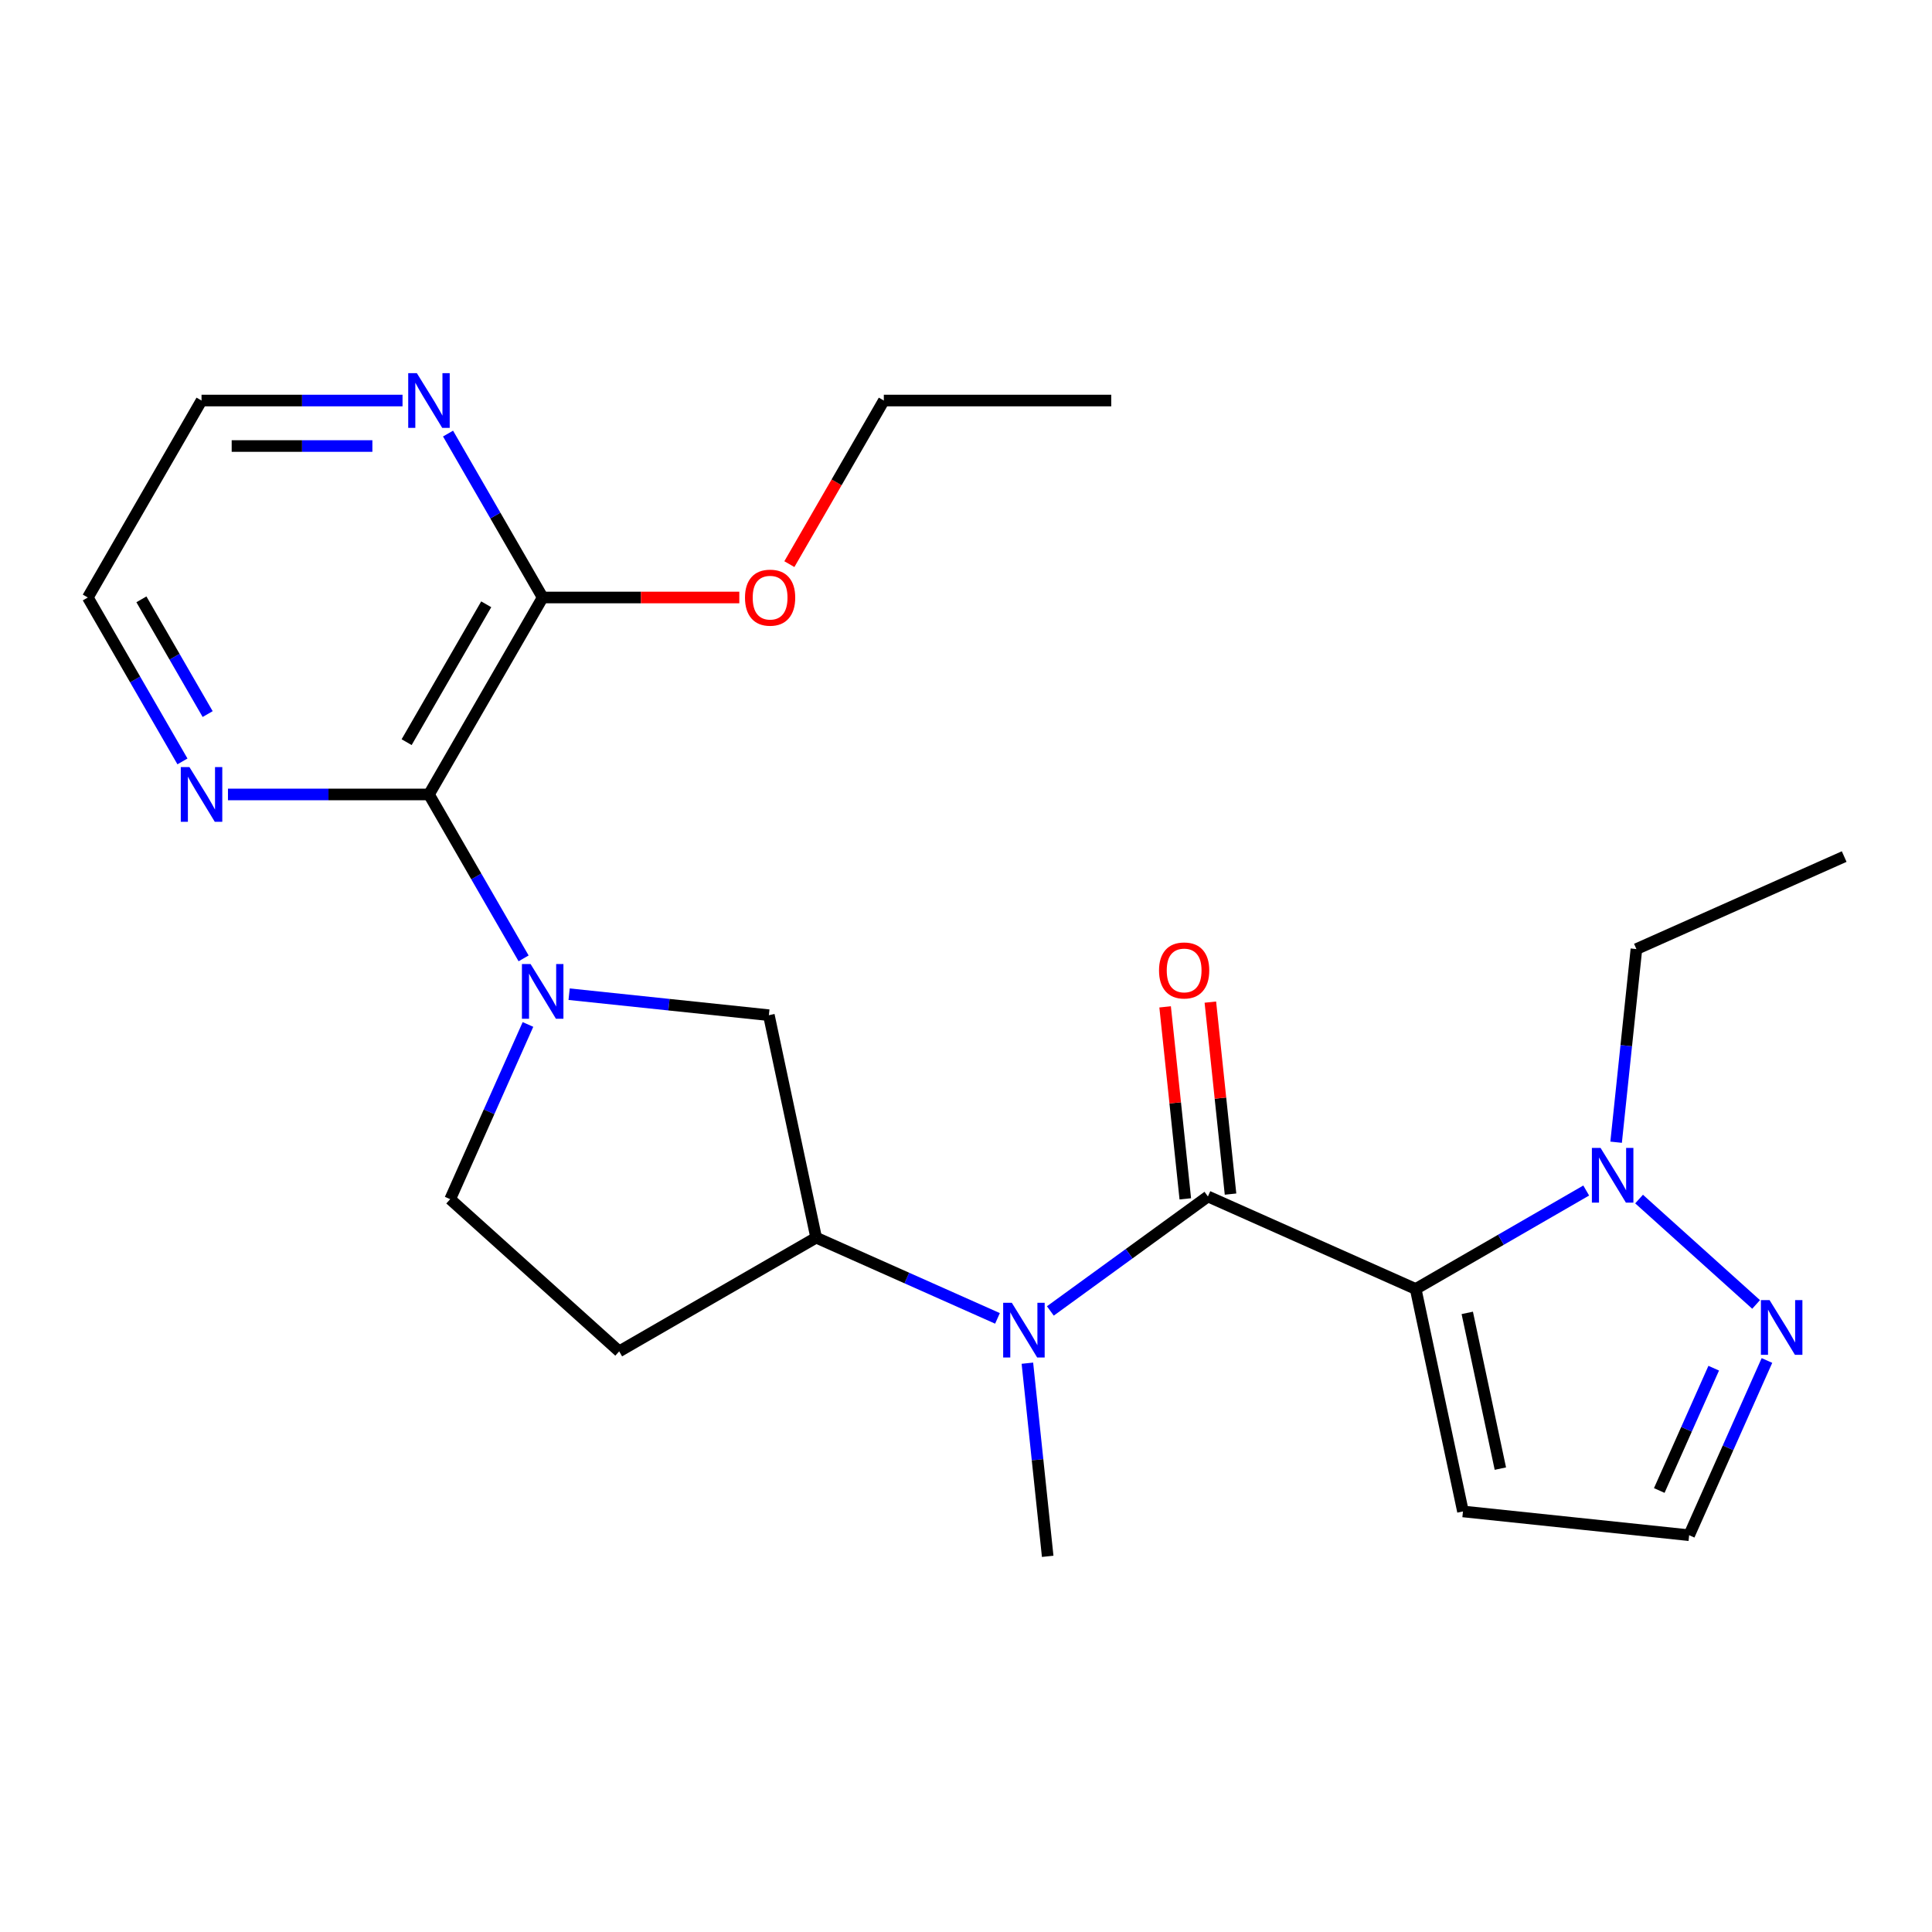 <?xml version='1.0' encoding='iso-8859-1'?>
<svg version='1.1' baseProfile='full'
              xmlns='http://www.w3.org/2000/svg'
                      xmlns:rdkit='http://www.rdkit.org/xml'
                      xmlns:xlink='http://www.w3.org/1999/xlink'
                  xml:space='preserve'
width='1000px' height='1000px' viewBox='0 0 1000 1000'>
<!-- END OF HEADER -->
<rect style='opacity:1.0;fill:#FFFFFF;stroke:none' width='1000' height='1000' x='0' y='0'> </rect>
<path class='bond-0' d='M 732.754,667.172 L 625.213,619.292' style='fill:none;fill-rule:evenodd;stroke:#000000;stroke-width:6px;stroke-linecap:butt;stroke-linejoin:miter;stroke-opacity:1' />
<path class='bond-2' d='M 732.754,667.172 L 776.886,641.693' style='fill:none;fill-rule:evenodd;stroke:#000000;stroke-width:6px;stroke-linecap:butt;stroke-linejoin:miter;stroke-opacity:1' />
<path class='bond-2' d='M 776.886,641.693 L 821.017,616.213' style='fill:none;fill-rule:evenodd;stroke:#0000FF;stroke-width:6px;stroke-linecap:butt;stroke-linejoin:miter;stroke-opacity:1' />
<path class='bond-7' d='M 732.754,667.172 L 757.229,782.317' style='fill:none;fill-rule:evenodd;stroke:#000000;stroke-width:6px;stroke-linecap:butt;stroke-linejoin:miter;stroke-opacity:1' />
<path class='bond-7' d='M 759.454,679.549 L 776.586,760.151' style='fill:none;fill-rule:evenodd;stroke:#000000;stroke-width:6px;stroke-linecap:butt;stroke-linejoin:miter;stroke-opacity:1' />
<path class='bond-4' d='M 625.213,619.292 L 584.437,648.918' style='fill:none;fill-rule:evenodd;stroke:#000000;stroke-width:6px;stroke-linecap:butt;stroke-linejoin:miter;stroke-opacity:1' />
<path class='bond-4' d='M 584.437,648.918 L 543.661,678.543' style='fill:none;fill-rule:evenodd;stroke:#0000FF;stroke-width:6px;stroke-linecap:butt;stroke-linejoin:miter;stroke-opacity:1' />
<path class='bond-14' d='M 636.921,618.062 L 631.699,568.377' style='fill:none;fill-rule:evenodd;stroke:#000000;stroke-width:6px;stroke-linecap:butt;stroke-linejoin:miter;stroke-opacity:1' />
<path class='bond-14' d='M 631.699,568.377 L 626.476,518.692' style='fill:none;fill-rule:evenodd;stroke:#FF0000;stroke-width:6px;stroke-linecap:butt;stroke-linejoin:miter;stroke-opacity:1' />
<path class='bond-14' d='M 613.506,620.523 L 608.284,570.838' style='fill:none;fill-rule:evenodd;stroke:#000000;stroke-width:6px;stroke-linecap:butt;stroke-linejoin:miter;stroke-opacity:1' />
<path class='bond-14' d='M 608.284,570.838 L 603.062,521.153' style='fill:none;fill-rule:evenodd;stroke:#FF0000;stroke-width:6px;stroke-linecap:butt;stroke-linejoin:miter;stroke-opacity:1' />
<path class='bond-1' d='M 294.573,514.593 L 346.268,520.026' style='fill:none;fill-rule:evenodd;stroke:#0000FF;stroke-width:6px;stroke-linecap:butt;stroke-linejoin:miter;stroke-opacity:1' />
<path class='bond-1' d='M 346.268,520.026 L 397.963,525.459' style='fill:none;fill-rule:evenodd;stroke:#000000;stroke-width:6px;stroke-linecap:butt;stroke-linejoin:miter;stroke-opacity:1' />
<path class='bond-3' d='M 271.015,496.052 L 246.523,453.63' style='fill:none;fill-rule:evenodd;stroke:#0000FF;stroke-width:6px;stroke-linecap:butt;stroke-linejoin:miter;stroke-opacity:1' />
<path class='bond-3' d='M 246.523,453.63 L 222.031,411.208' style='fill:none;fill-rule:evenodd;stroke:#000000;stroke-width:6px;stroke-linecap:butt;stroke-linejoin:miter;stroke-opacity:1' />
<path class='bond-25' d='M 273.275,530.258 L 253.142,575.476' style='fill:none;fill-rule:evenodd;stroke:#0000FF;stroke-width:6px;stroke-linecap:butt;stroke-linejoin:miter;stroke-opacity:1' />
<path class='bond-25' d='M 253.142,575.476 L 233.01,620.695' style='fill:none;fill-rule:evenodd;stroke:#000000;stroke-width:6px;stroke-linecap:butt;stroke-linejoin:miter;stroke-opacity:1' />
<path class='bond-5' d='M 848.383,620.633 L 908.959,675.176' style='fill:none;fill-rule:evenodd;stroke:#0000FF;stroke-width:6px;stroke-linecap:butt;stroke-linejoin:miter;stroke-opacity:1' />
<path class='bond-17' d='M 836.498,591.21 L 841.751,541.225' style='fill:none;fill-rule:evenodd;stroke:#0000FF;stroke-width:6px;stroke-linecap:butt;stroke-linejoin:miter;stroke-opacity:1' />
<path class='bond-17' d='M 841.751,541.225 L 847.005,491.241' style='fill:none;fill-rule:evenodd;stroke:#000000;stroke-width:6px;stroke-linecap:butt;stroke-linejoin:miter;stroke-opacity:1' />
<path class='bond-9' d='M 222.031,411.208 L 280.89,309.262' style='fill:none;fill-rule:evenodd;stroke:#000000;stroke-width:6px;stroke-linecap:butt;stroke-linejoin:miter;stroke-opacity:1' />
<path class='bond-9' d='M 210.471,384.144 L 251.672,312.782' style='fill:none;fill-rule:evenodd;stroke:#000000;stroke-width:6px;stroke-linecap:butt;stroke-linejoin:miter;stroke-opacity:1' />
<path class='bond-10' d='M 222.031,411.208 L 170.014,411.208' style='fill:none;fill-rule:evenodd;stroke:#000000;stroke-width:6px;stroke-linecap:butt;stroke-linejoin:miter;stroke-opacity:1' />
<path class='bond-10' d='M 170.014,411.208 L 117.996,411.208' style='fill:none;fill-rule:evenodd;stroke:#0000FF;stroke-width:6px;stroke-linecap:butt;stroke-linejoin:miter;stroke-opacity:1' />
<path class='bond-6' d='M 516.295,682.393 L 469.366,661.499' style='fill:none;fill-rule:evenodd;stroke:#0000FF;stroke-width:6px;stroke-linecap:butt;stroke-linejoin:miter;stroke-opacity:1' />
<path class='bond-6' d='M 469.366,661.499 L 422.437,640.605' style='fill:none;fill-rule:evenodd;stroke:#000000;stroke-width:6px;stroke-linecap:butt;stroke-linejoin:miter;stroke-opacity:1' />
<path class='bond-18' d='M 531.775,705.588 L 537.029,755.573' style='fill:none;fill-rule:evenodd;stroke:#0000FF;stroke-width:6px;stroke-linecap:butt;stroke-linejoin:miter;stroke-opacity:1' />
<path class='bond-18' d='M 537.029,755.573 L 542.283,805.557' style='fill:none;fill-rule:evenodd;stroke:#000000;stroke-width:6px;stroke-linecap:butt;stroke-linejoin:miter;stroke-opacity:1' />
<path class='bond-24' d='M 914.567,704.185 L 894.434,749.403' style='fill:none;fill-rule:evenodd;stroke:#0000FF;stroke-width:6px;stroke-linecap:butt;stroke-linejoin:miter;stroke-opacity:1' />
<path class='bond-24' d='M 894.434,749.403 L 874.301,794.622' style='fill:none;fill-rule:evenodd;stroke:#000000;stroke-width:6px;stroke-linecap:butt;stroke-linejoin:miter;stroke-opacity:1' />
<path class='bond-24' d='M 887.019,708.174 L 872.926,739.827' style='fill:none;fill-rule:evenodd;stroke:#0000FF;stroke-width:6px;stroke-linecap:butt;stroke-linejoin:miter;stroke-opacity:1' />
<path class='bond-24' d='M 872.926,739.827 L 858.833,771.481' style='fill:none;fill-rule:evenodd;stroke:#000000;stroke-width:6px;stroke-linecap:butt;stroke-linejoin:miter;stroke-opacity:1' />
<path class='bond-8' d='M 422.437,640.605 L 397.963,525.459' style='fill:none;fill-rule:evenodd;stroke:#000000;stroke-width:6px;stroke-linecap:butt;stroke-linejoin:miter;stroke-opacity:1' />
<path class='bond-11' d='M 422.437,640.605 L 320.491,699.463' style='fill:none;fill-rule:evenodd;stroke:#000000;stroke-width:6px;stroke-linecap:butt;stroke-linejoin:miter;stroke-opacity:1' />
<path class='bond-13' d='M 757.229,782.317 L 874.301,794.622' style='fill:none;fill-rule:evenodd;stroke:#000000;stroke-width:6px;stroke-linecap:butt;stroke-linejoin:miter;stroke-opacity:1' />
<path class='bond-15' d='M 280.89,309.262 L 256.398,266.84' style='fill:none;fill-rule:evenodd;stroke:#000000;stroke-width:6px;stroke-linecap:butt;stroke-linejoin:miter;stroke-opacity:1' />
<path class='bond-15' d='M 256.398,266.84 L 231.905,224.418' style='fill:none;fill-rule:evenodd;stroke:#0000FF;stroke-width:6px;stroke-linecap:butt;stroke-linejoin:miter;stroke-opacity:1' />
<path class='bond-16' d='M 280.89,309.262 L 331.777,309.262' style='fill:none;fill-rule:evenodd;stroke:#000000;stroke-width:6px;stroke-linecap:butt;stroke-linejoin:miter;stroke-opacity:1' />
<path class='bond-16' d='M 331.777,309.262 L 382.664,309.262' style='fill:none;fill-rule:evenodd;stroke:#FF0000;stroke-width:6px;stroke-linecap:butt;stroke-linejoin:miter;stroke-opacity:1' />
<path class='bond-19' d='M 94.439,394.105 L 69.947,351.683' style='fill:none;fill-rule:evenodd;stroke:#0000FF;stroke-width:6px;stroke-linecap:butt;stroke-linejoin:miter;stroke-opacity:1' />
<path class='bond-19' d='M 69.947,351.683 L 45.455,309.262' style='fill:none;fill-rule:evenodd;stroke:#000000;stroke-width:6px;stroke-linecap:butt;stroke-linejoin:miter;stroke-opacity:1' />
<path class='bond-19' d='M 107.481,369.607 L 90.336,339.912' style='fill:none;fill-rule:evenodd;stroke:#0000FF;stroke-width:6px;stroke-linecap:butt;stroke-linejoin:miter;stroke-opacity:1' />
<path class='bond-19' d='M 90.336,339.912 L 73.192,310.216' style='fill:none;fill-rule:evenodd;stroke:#000000;stroke-width:6px;stroke-linecap:butt;stroke-linejoin:miter;stroke-opacity:1' />
<path class='bond-12' d='M 320.491,699.463 L 233.01,620.695' style='fill:none;fill-rule:evenodd;stroke:#000000;stroke-width:6px;stroke-linecap:butt;stroke-linejoin:miter;stroke-opacity:1' />
<path class='bond-20' d='M 208.348,207.315 L 156.331,207.315' style='fill:none;fill-rule:evenodd;stroke:#0000FF;stroke-width:6px;stroke-linecap:butt;stroke-linejoin:miter;stroke-opacity:1' />
<path class='bond-20' d='M 156.331,207.315 L 104.313,207.315' style='fill:none;fill-rule:evenodd;stroke:#000000;stroke-width:6px;stroke-linecap:butt;stroke-linejoin:miter;stroke-opacity:1' />
<path class='bond-20' d='M 192.743,230.859 L 156.331,230.859' style='fill:none;fill-rule:evenodd;stroke:#0000FF;stroke-width:6px;stroke-linecap:butt;stroke-linejoin:miter;stroke-opacity:1' />
<path class='bond-20' d='M 156.331,230.859 L 119.919,230.859' style='fill:none;fill-rule:evenodd;stroke:#000000;stroke-width:6px;stroke-linecap:butt;stroke-linejoin:miter;stroke-opacity:1' />
<path class='bond-21' d='M 408.574,291.999 L 433.02,249.657' style='fill:none;fill-rule:evenodd;stroke:#FF0000;stroke-width:6px;stroke-linecap:butt;stroke-linejoin:miter;stroke-opacity:1' />
<path class='bond-21' d='M 433.02,249.657 L 457.466,207.315' style='fill:none;fill-rule:evenodd;stroke:#000000;stroke-width:6px;stroke-linecap:butt;stroke-linejoin:miter;stroke-opacity:1' />
<path class='bond-22' d='M 847.005,491.241 L 954.545,443.36' style='fill:none;fill-rule:evenodd;stroke:#000000;stroke-width:6px;stroke-linecap:butt;stroke-linejoin:miter;stroke-opacity:1' />
<path class='bond-26' d='M 45.455,309.262 L 104.313,207.315' style='fill:none;fill-rule:evenodd;stroke:#000000;stroke-width:6px;stroke-linecap:butt;stroke-linejoin:miter;stroke-opacity:1' />
<path class='bond-23' d='M 457.466,207.315 L 575.184,207.315' style='fill:none;fill-rule:evenodd;stroke:#000000;stroke-width:6px;stroke-linecap:butt;stroke-linejoin:miter;stroke-opacity:1' />
<path  class='atom-2' d='M 274.63 498.995
L 283.91 513.995
Q 284.83 515.475, 286.31 518.155
Q 287.79 520.835, 287.87 520.995
L 287.87 498.995
L 291.63 498.995
L 291.63 527.315
L 287.75 527.315
L 277.79 510.915
Q 276.63 508.995, 275.39 506.795
Q 274.19 504.595, 273.83 503.915
L 273.83 527.315
L 270.15 527.315
L 270.15 498.995
L 274.63 498.995
' fill='#0000FF'/>
<path  class='atom-3' d='M 828.44 594.153
L 837.72 609.153
Q 838.64 610.633, 840.12 613.313
Q 841.6 615.993, 841.68 616.153
L 841.68 594.153
L 845.44 594.153
L 845.44 622.473
L 841.56 622.473
L 831.6 606.073
Q 830.44 604.153, 829.2 601.953
Q 828 599.753, 827.64 599.073
L 827.64 622.473
L 823.96 622.473
L 823.96 594.153
L 828.44 594.153
' fill='#0000FF'/>
<path  class='atom-5' d='M 523.718 674.325
L 532.998 689.325
Q 533.918 690.805, 535.398 693.485
Q 536.878 696.165, 536.958 696.325
L 536.958 674.325
L 540.718 674.325
L 540.718 702.645
L 536.838 702.645
L 526.878 686.245
Q 525.718 684.325, 524.478 682.125
Q 523.278 679.925, 522.918 679.245
L 522.918 702.645
L 519.238 702.645
L 519.238 674.325
L 523.718 674.325
' fill='#0000FF'/>
<path  class='atom-6' d='M 915.921 672.922
L 925.201 687.922
Q 926.121 689.402, 927.601 692.082
Q 929.081 694.762, 929.161 694.922
L 929.161 672.922
L 932.921 672.922
L 932.921 701.242
L 929.041 701.242
L 919.081 684.842
Q 917.921 682.922, 916.681 680.722
Q 915.481 678.522, 915.121 677.842
L 915.121 701.242
L 911.441 701.242
L 911.441 672.922
L 915.921 672.922
' fill='#0000FF'/>
<path  class='atom-11' d='M 98.053 397.048
L 107.333 412.048
Q 108.253 413.528, 109.733 416.208
Q 111.213 418.888, 111.293 419.048
L 111.293 397.048
L 115.053 397.048
L 115.053 425.368
L 111.173 425.368
L 101.213 408.968
Q 100.053 407.048, 98.813 404.848
Q 97.613 402.648, 97.253 401.968
L 97.253 425.368
L 93.573 425.368
L 93.573 397.048
L 98.053 397.048
' fill='#0000FF'/>
<path  class='atom-15' d='M 599.909 502.299
Q 599.909 495.499, 603.269 491.699
Q 606.629 487.899, 612.909 487.899
Q 619.189 487.899, 622.549 491.699
Q 625.909 495.499, 625.909 502.299
Q 625.909 509.179, 622.509 513.099
Q 619.109 516.979, 612.909 516.979
Q 606.669 516.979, 603.269 513.099
Q 599.909 509.219, 599.909 502.299
M 612.909 513.779
Q 617.229 513.779, 619.549 510.899
Q 621.909 507.979, 621.909 502.299
Q 621.909 496.739, 619.549 493.939
Q 617.229 491.099, 612.909 491.099
Q 608.589 491.099, 606.229 493.899
Q 603.909 496.699, 603.909 502.299
Q 603.909 508.019, 606.229 510.899
Q 608.589 513.779, 612.909 513.779
' fill='#FF0000'/>
<path  class='atom-16' d='M 215.771 193.155
L 225.051 208.155
Q 225.971 209.635, 227.451 212.315
Q 228.931 214.995, 229.011 215.155
L 229.011 193.155
L 232.771 193.155
L 232.771 221.475
L 228.891 221.475
L 218.931 205.075
Q 217.771 203.155, 216.531 200.955
Q 215.331 198.755, 214.971 198.075
L 214.971 221.475
L 211.291 221.475
L 211.291 193.155
L 215.771 193.155
' fill='#0000FF'/>
<path  class='atom-17' d='M 385.607 309.342
Q 385.607 302.542, 388.967 298.742
Q 392.327 294.942, 398.607 294.942
Q 404.887 294.942, 408.247 298.742
Q 411.607 302.542, 411.607 309.342
Q 411.607 316.222, 408.207 320.142
Q 404.807 324.022, 398.607 324.022
Q 392.367 324.022, 388.967 320.142
Q 385.607 316.262, 385.607 309.342
M 398.607 320.822
Q 402.927 320.822, 405.247 317.942
Q 407.607 315.022, 407.607 309.342
Q 407.607 303.782, 405.247 300.982
Q 402.927 298.142, 398.607 298.142
Q 394.287 298.142, 391.927 300.942
Q 389.607 303.742, 389.607 309.342
Q 389.607 315.062, 391.927 317.942
Q 394.287 320.822, 398.607 320.822
' fill='#FF0000'/>
</svg>
